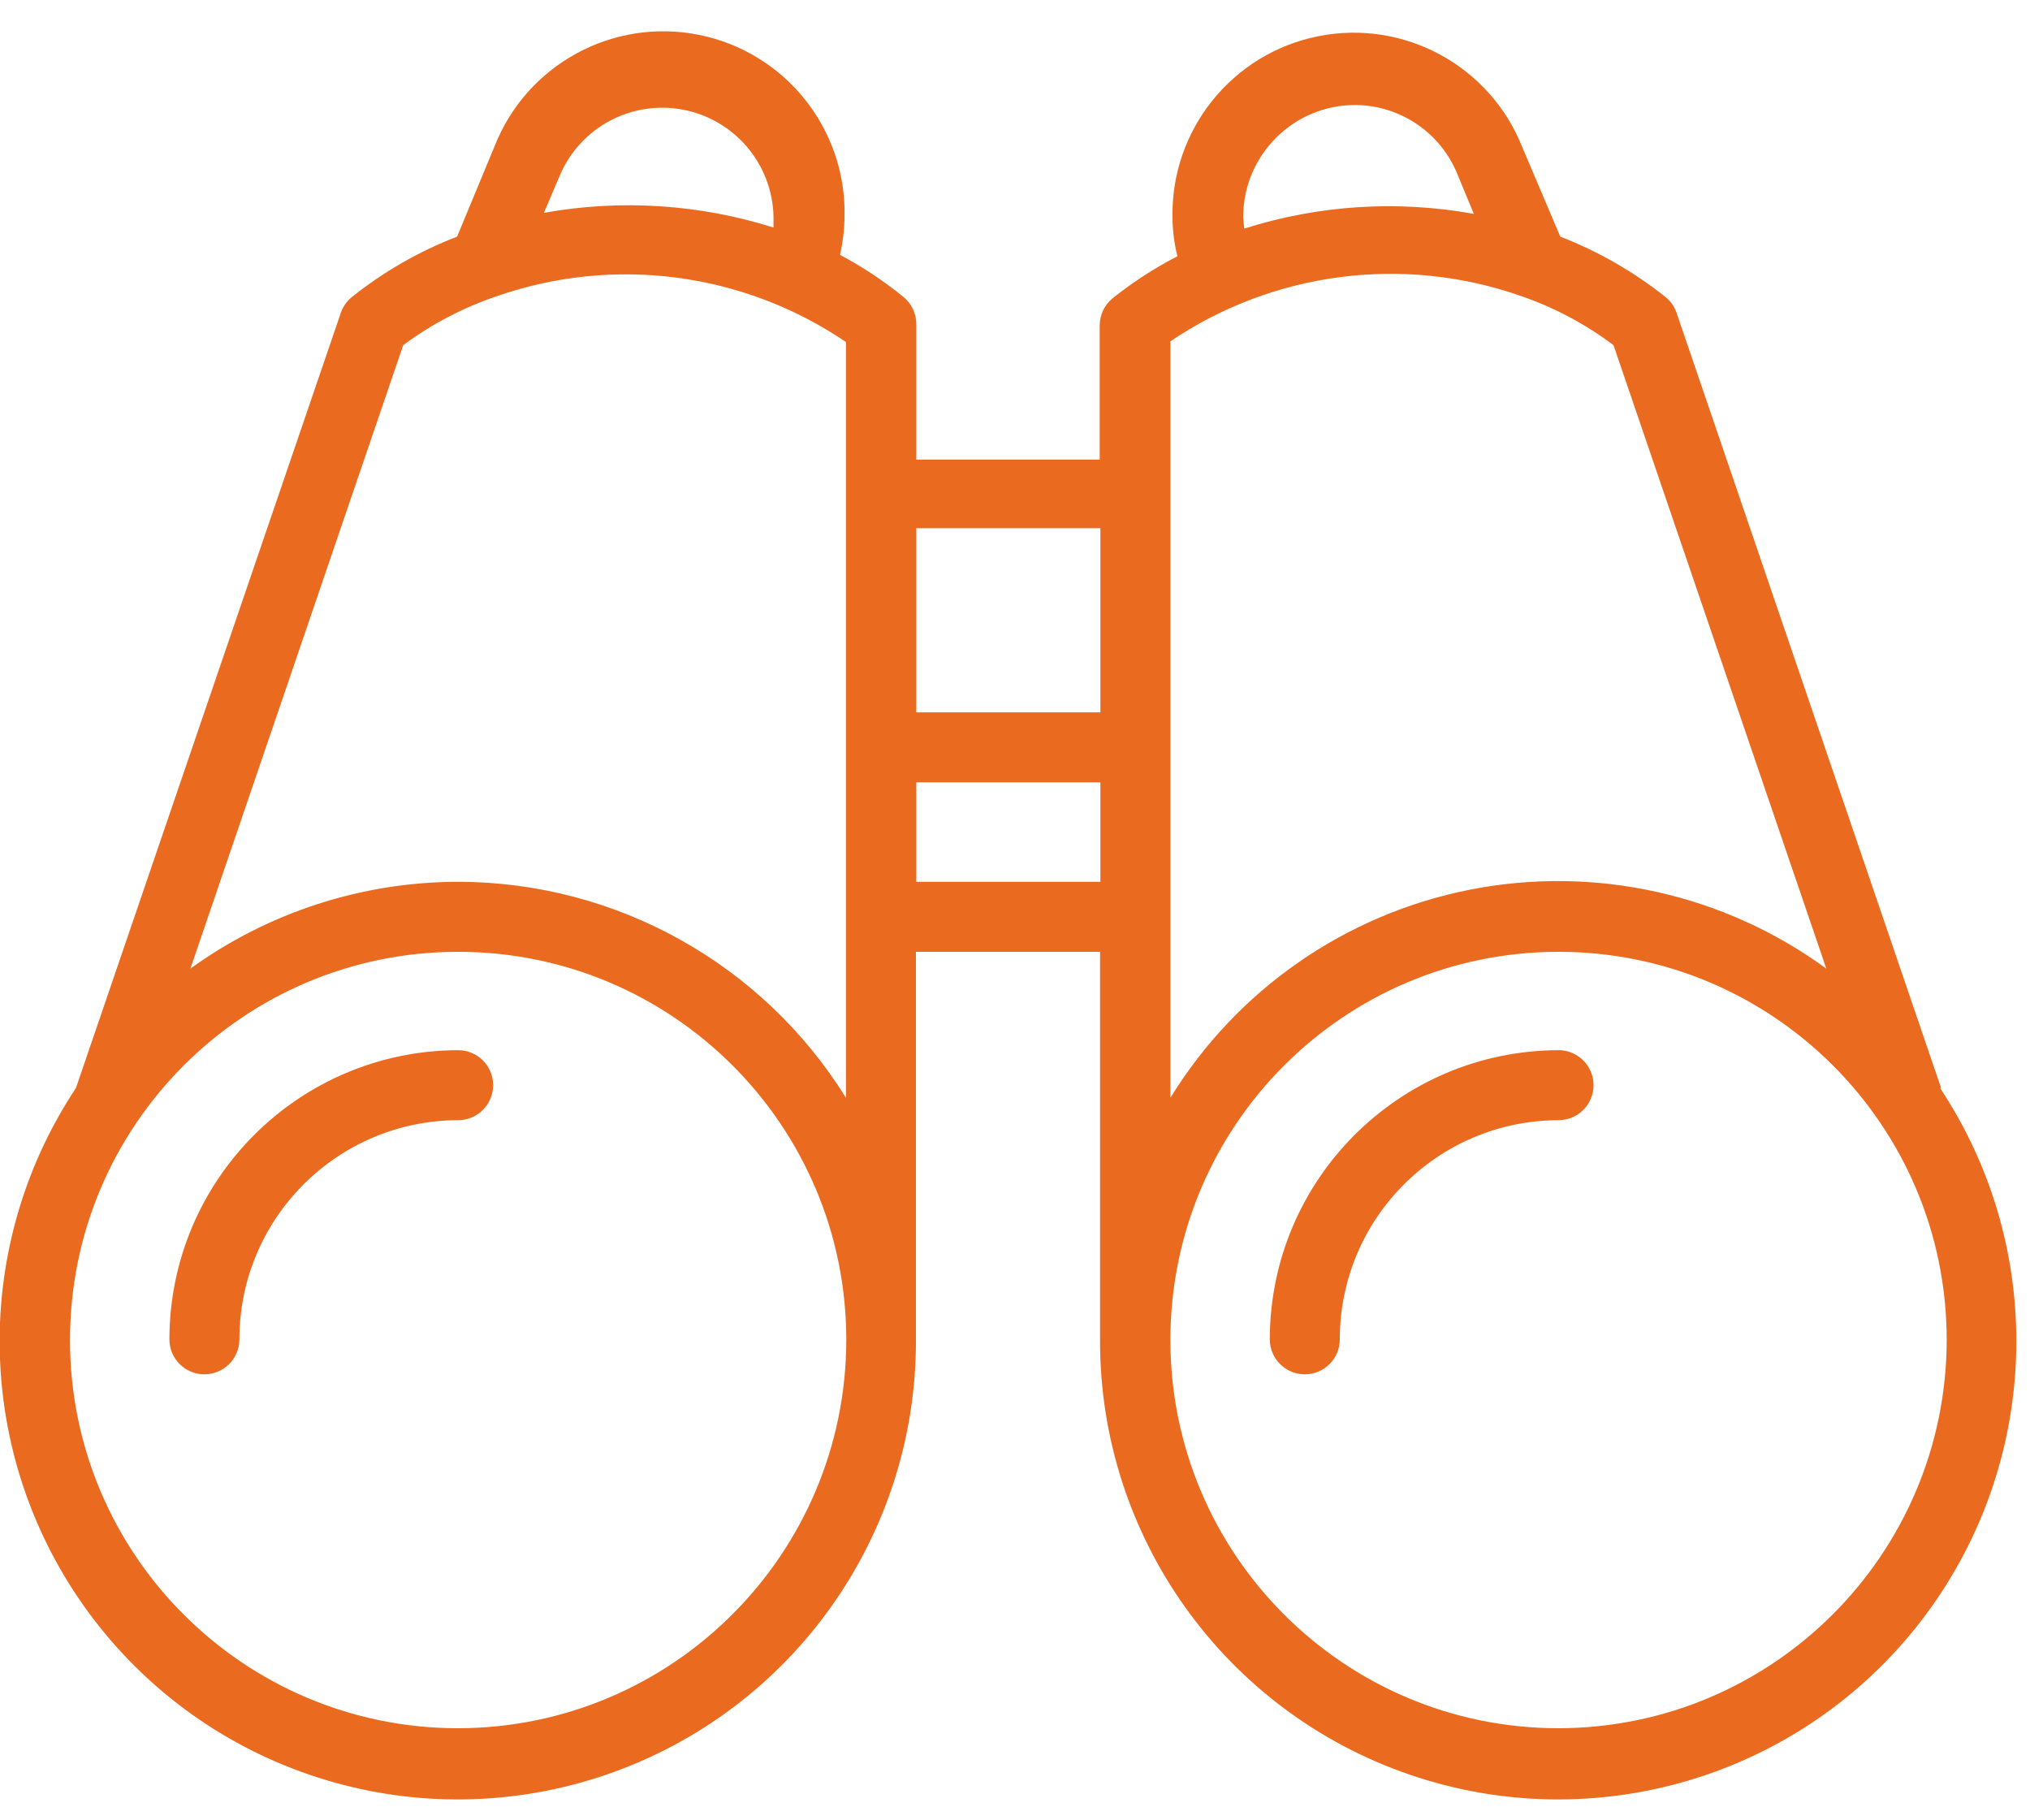 <?xml version="1.0" encoding="UTF-8"?>
<svg width="58px" height="52px" viewBox="0 0 58 52" version="1.1" xmlns="http://www.w3.org/2000/svg" xmlns:xlink="http://www.w3.org/1999/xlink">
    <!-- Generator: Sketch 64 (93537) - https://sketch.com -->
    <title>viaggi-orange</title>
    <desc>Created with Sketch.</desc>
    <g id="Page-1" stroke="none" stroke-width="1" fill="none" fill-rule="evenodd">
        <g id="viaggi-orange" transform="translate(-1, 0)" fill="#EA6B20" fill-rule="nonzero">
            <path d="M14.09,30 C9.534,30.011 5.845,33.704 5.84,38.26 C5.84,38.812 6.288,39.26 6.84,39.26 C7.392,39.26 7.84,38.812 7.84,38.26 C7.84,34.807 10.637,32.006 14.09,32 C14.642,32 15.09,31.552 15.09,31 C15.09,30.448 14.642,30 14.09,30 L14.09,30 Z" id="Path"></path>
            <path d="M56.46,31.08 L48.9,8.93 C48.838,8.753 48.727,8.597 48.58,8.48 C47.672,7.759 46.661,7.179 45.58,6.76 L44.5,4.22 C43.582,1.885 41.123,0.543 38.663,1.035 C36.203,1.527 34.449,3.712 34.5,6.22 C34.503,6.591 34.55,6.96 34.64,7.32 C33.986,7.659 33.366,8.06 32.79,8.52 C32.555,8.711 32.419,8.997 32.42,9.3 L32.42,13.13 L27.18,13.13 L27.18,9.26 C27.181,8.957 27.045,8.671 26.81,8.48 C26.247,8.022 25.641,7.62 25,7.28 C25.082,6.919 25.126,6.55 25.13,6.18 C25.181,3.672 23.427,1.487 20.967,0.995 C18.507,0.503 16.048,1.845 15.13,4.18 L14.06,6.76 C12.978,7.177 11.966,7.757 11.06,8.48 C10.913,8.597 10.802,8.753 10.74,8.93 L3.17,31.08 C0.072,35.753 0.294,41.879 3.721,46.316 C7.148,50.752 13.02,52.514 18.323,50.696 C23.627,48.879 27.184,43.886 27.17,38.28 L27.17,27.19 L32.43,27.19 L32.43,38.28 C32.416,43.886 35.973,48.879 41.277,50.696 C46.58,52.514 52.452,50.752 55.879,46.316 C59.306,41.879 59.528,35.753 56.43,31.08 L56.46,31.08 Z M36.52,6.18 C36.531,4.417 37.967,2.994 39.73,3 C41.02,3.011 42.174,3.801 42.65,5 L43.11,6.11 C40.922,5.713 38.67,5.857 36.55,6.53 C36.54,6.39 36.52,6.28 36.52,6.18 Z M32.44,15.09 L32.44,20.35 L27.18,20.35 L27.18,15.09 L32.44,15.09 Z M17,5 C17.591,3.627 19.058,2.851 20.525,3.135 C21.992,3.419 23.064,4.686 23.1,6.18 C23.1,6.28 23.1,6.39 23.1,6.5 C20.98,5.831 18.728,5.687 16.54,6.08 L17,5 Z M14.09,49.37 C7.965,49.37 3,44.405 3,38.28 C3,32.155 7.965,27.19 14.09,27.19 C20.215,27.19 25.18,32.155 25.18,38.28 C25.169,44.4 20.21,49.359 14.09,49.37 L14.09,49.37 Z M14.09,25.19 C11.343,25.193 8.667,26.061 6.44,27.67 L12.52,9.86 C13.326,9.263 14.22,8.794 15.17,8.47 L15.17,8.47 C18.521,7.293 22.231,7.776 25.17,9.77 L25.17,31.36 C22.79,27.528 18.601,25.195 14.09,25.19 Z M27.18,25.19 L27.18,22.35 L32.44,22.35 L32.44,25.19 L27.18,25.19 Z M34.44,9.75 C37.382,7.763 41.088,7.281 44.44,8.45 L44.44,8.45 C45.395,8.777 46.293,9.253 47.1,9.86 L53.18,27.67 C50.251,25.531 46.561,24.713 43.003,25.414 C39.444,26.115 36.34,28.27 34.44,31.36 L34.44,9.75 Z M45.53,49.37 C39.405,49.37 34.44,44.405 34.44,38.28 C34.44,32.155 39.405,27.19 45.53,27.19 C51.655,27.19 56.62,32.155 56.62,38.28 C56.609,44.4 51.65,49.359 45.53,49.37 L45.53,49.37 Z" id="Shape"></path>
            <path d="M45.53,30 C40.974,30.011 37.285,33.704 37.28,38.26 C37.28,38.812 37.728,39.26 38.28,39.26 C38.832,39.26 39.28,38.812 39.28,38.26 C39.28,34.807 42.077,32.006 45.53,32 C46.082,32 46.53,31.552 46.53,31 C46.53,30.448 46.082,30 45.53,30 L45.53,30 Z" id="Path"></path>
        </g>
    </g>
</svg>